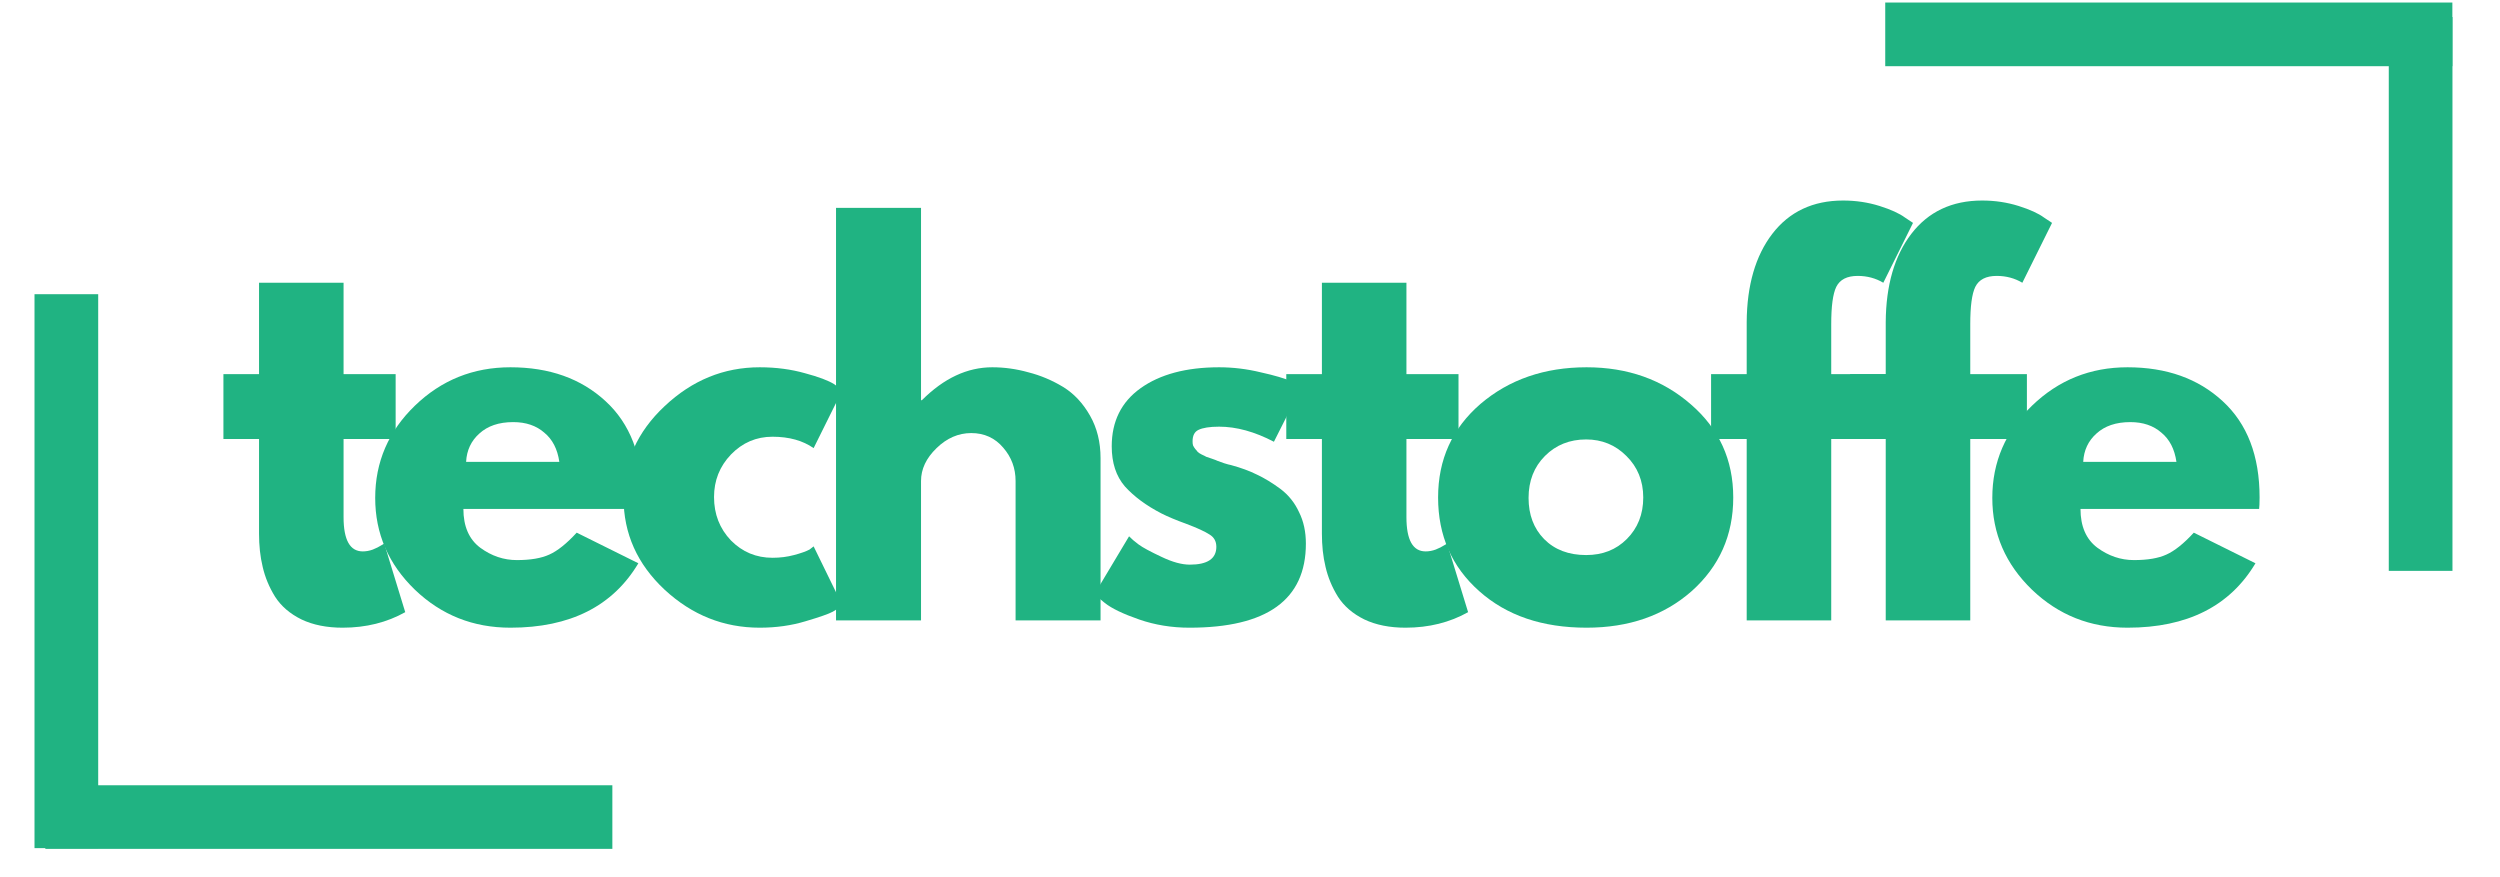 <?xml version="1.0" encoding="UTF-8"?>
<svg xmlns="http://www.w3.org/2000/svg" xmlns:xlink="http://www.w3.org/1999/xlink" width="114" zoomAndPan="magnify" viewBox="0 0 85.5 30" height="40" preserveAspectRatio="xMidYMid meet" version="1.0">
  <defs>
    <g></g>
    <clipPath id="e499d2f2c3">
      <path d="M 1.137 26 L 23 26 L 23 29.031 L 1.137 29.031 Z M 1.137 26 " clip-rule="nonzero"></path>
    </clipPath>
    <clipPath id="3301949f63">
      <path d="M 1.137 8 L 4 8 L 4 29.031 L 1.137 29.031 Z M 1.137 8 " clip-rule="nonzero"></path>
    </clipPath>
    <clipPath id="2dd526e8f3">
      <path d="M 63 0 L 83.879 0 L 83.879 3 L 63 3 Z M 63 0 " clip-rule="nonzero"></path>
    </clipPath>
    <clipPath id="d7f2acc235">
      <path d="M 81 0 L 83.879 0 L 83.879 21 L 81 21 Z M 81 0 " clip-rule="nonzero"></path>
    </clipPath>
  </defs>
  <g fill="#20b382" fill-opacity="1">
    <g transform="translate(7.375, 21.217)">
      <g>
        <path d="M 1.484 -8.422 L 1.484 -11.547 L 4.375 -11.547 L 4.375 -8.422 L 6.156 -8.422 L 6.156 -6.203 L 4.375 -6.203 L 4.375 -3.531 C 4.375 -2.75 4.594 -2.359 5.031 -2.359 C 5.145 -2.359 5.258 -2.379 5.375 -2.422 C 5.5 -2.473 5.594 -2.52 5.656 -2.562 L 5.766 -2.625 L 6.484 -0.281 C 5.859 0.07 5.145 0.25 4.344 0.25 C 3.801 0.25 3.332 0.156 2.938 -0.031 C 2.539 -0.227 2.238 -0.488 2.031 -0.812 C 1.832 -1.133 1.691 -1.473 1.609 -1.828 C 1.523 -2.18 1.484 -2.562 1.484 -2.969 L 1.484 -6.203 L 0.266 -6.203 L 0.266 -8.422 Z M 1.484 -8.422 "></path>
      </g>
    </g>
  </g>
  <g fill="#20b382" fill-opacity="1">
    <g transform="translate(12.457, 21.217)">
      <g>
        <path d="M 9.5 -3.812 L 3.391 -3.812 C 3.391 -3.219 3.582 -2.773 3.969 -2.484 C 4.352 -2.203 4.77 -2.062 5.219 -2.062 C 5.688 -2.062 6.055 -2.125 6.328 -2.25 C 6.609 -2.375 6.922 -2.625 7.266 -3 L 9.375 -1.953 C 8.5 -0.484 7.039 0.25 5 0.25 C 3.727 0.25 2.641 -0.18 1.734 -1.047 C 0.828 -1.922 0.375 -2.969 0.375 -4.188 C 0.375 -5.414 0.828 -6.469 1.734 -7.344 C 2.641 -8.219 3.727 -8.656 5 -8.656 C 6.332 -8.656 7.414 -8.27 8.25 -7.5 C 9.094 -6.727 9.516 -5.629 9.516 -4.203 C 9.516 -4.004 9.508 -3.875 9.5 -3.812 Z M 3.484 -5.422 L 6.672 -5.422 C 6.609 -5.859 6.438 -6.191 6.156 -6.422 C 5.883 -6.66 5.531 -6.781 5.094 -6.781 C 4.602 -6.781 4.219 -6.648 3.938 -6.391 C 3.656 -6.141 3.504 -5.816 3.484 -5.422 Z M 3.484 -5.422 "></path>
      </g>
    </g>
  </g>
  <g fill="#20b382" fill-opacity="1">
    <g transform="translate(20.951, 21.217)">
      <g>
        <path d="M 5.469 -6.281 C 4.914 -6.281 4.441 -6.078 4.047 -5.672 C 3.66 -5.266 3.469 -4.781 3.469 -4.219 C 3.469 -3.633 3.66 -3.141 4.047 -2.734 C 4.441 -2.336 4.914 -2.141 5.469 -2.141 C 5.727 -2.141 5.973 -2.172 6.203 -2.234 C 6.441 -2.297 6.617 -2.359 6.734 -2.422 L 6.875 -2.531 L 7.859 -0.516 C 7.785 -0.453 7.676 -0.379 7.531 -0.297 C 7.395 -0.223 7.082 -0.113 6.594 0.031 C 6.113 0.176 5.594 0.25 5.031 0.25 C 3.801 0.25 2.719 -0.18 1.781 -1.047 C 0.844 -1.922 0.375 -2.969 0.375 -4.188 C 0.375 -5.406 0.844 -6.453 1.781 -7.328 C 2.719 -8.211 3.801 -8.656 5.031 -8.656 C 5.594 -8.656 6.109 -8.586 6.578 -8.453 C 7.047 -8.328 7.379 -8.203 7.578 -8.078 L 7.859 -7.875 L 6.875 -5.891 C 6.508 -6.148 6.039 -6.281 5.469 -6.281 Z M 5.469 -6.281 "></path>
      </g>
    </g>
  </g>
  <g fill="#20b382" fill-opacity="1">
    <g transform="translate(27.608, 21.217)">
      <g>
        <path d="M 0.984 0 L 0.984 -14.109 L 3.891 -14.109 L 3.891 -7.531 L 3.922 -7.531 C 4.672 -8.281 5.473 -8.656 6.328 -8.656 C 6.742 -8.656 7.156 -8.598 7.562 -8.484 C 7.977 -8.379 8.375 -8.211 8.75 -7.984 C 9.125 -7.754 9.43 -7.426 9.672 -7 C 9.91 -6.582 10.031 -6.098 10.031 -5.547 L 10.031 0 L 7.125 0 L 7.125 -4.766 C 7.125 -5.203 6.984 -5.582 6.703 -5.906 C 6.422 -6.238 6.055 -6.406 5.609 -6.406 C 5.172 -6.406 4.773 -6.234 4.422 -5.891 C 4.066 -5.547 3.891 -5.172 3.891 -4.766 L 3.891 0 Z M 0.984 0 "></path>
      </g>
    </g>
  </g>
  <g fill="#20b382" fill-opacity="1">
    <g transform="translate(37.052, 21.217)">
      <g>
        <path d="M 4.641 -8.656 C 5.117 -8.656 5.594 -8.598 6.062 -8.484 C 6.539 -8.379 6.895 -8.273 7.125 -8.172 L 7.469 -8 L 6.516 -6.109 C 5.859 -6.453 5.234 -6.625 4.641 -6.625 C 4.316 -6.625 4.082 -6.586 3.938 -6.516 C 3.801 -6.453 3.734 -6.32 3.734 -6.125 C 3.734 -6.07 3.738 -6.023 3.75 -5.984 C 3.77 -5.941 3.797 -5.898 3.828 -5.859 C 3.859 -5.828 3.883 -5.797 3.906 -5.766 C 3.938 -5.734 3.984 -5.703 4.047 -5.672 C 4.117 -5.641 4.172 -5.613 4.203 -5.594 C 4.242 -5.582 4.305 -5.562 4.391 -5.531 C 4.484 -5.5 4.551 -5.473 4.594 -5.453 C 4.633 -5.441 4.707 -5.414 4.812 -5.375 C 4.914 -5.344 4.992 -5.32 5.047 -5.312 C 5.391 -5.219 5.688 -5.109 5.938 -4.984 C 6.188 -4.867 6.453 -4.707 6.734 -4.5 C 7.016 -4.289 7.227 -4.023 7.375 -3.703 C 7.531 -3.391 7.609 -3.031 7.609 -2.625 C 7.609 -0.707 6.281 0.25 3.625 0.25 C 3.02 0.25 2.445 0.156 1.906 -0.031 C 1.363 -0.219 0.973 -0.406 0.734 -0.594 L 0.375 -0.891 L 1.562 -2.875 C 1.645 -2.789 1.754 -2.695 1.891 -2.594 C 2.035 -2.488 2.297 -2.348 2.672 -2.172 C 3.047 -1.992 3.367 -1.906 3.641 -1.906 C 4.242 -1.906 4.547 -2.109 4.547 -2.516 C 4.547 -2.703 4.469 -2.844 4.312 -2.938 C 4.156 -3.039 3.895 -3.16 3.531 -3.297 C 3.164 -3.43 2.879 -3.551 2.672 -3.656 C 2.148 -3.926 1.734 -4.234 1.422 -4.578 C 1.117 -4.93 0.969 -5.391 0.969 -5.953 C 0.969 -6.805 1.297 -7.469 1.953 -7.938 C 2.617 -8.414 3.516 -8.656 4.641 -8.656 Z M 4.641 -8.656 "></path>
      </g>
    </g>
  </g>
  <g fill="#20b382" fill-opacity="1">
    <g transform="translate(43.725, 21.217)">
      <g>
        <path d="M 1.484 -8.422 L 1.484 -11.547 L 4.375 -11.547 L 4.375 -8.422 L 6.156 -8.422 L 6.156 -6.203 L 4.375 -6.203 L 4.375 -3.531 C 4.375 -2.75 4.594 -2.359 5.031 -2.359 C 5.145 -2.359 5.258 -2.379 5.375 -2.422 C 5.5 -2.473 5.594 -2.52 5.656 -2.562 L 5.766 -2.625 L 6.484 -0.281 C 5.859 0.07 5.145 0.25 4.344 0.25 C 3.801 0.25 3.332 0.156 2.938 -0.031 C 2.539 -0.227 2.238 -0.488 2.031 -0.812 C 1.832 -1.133 1.691 -1.473 1.609 -1.828 C 1.523 -2.18 1.484 -2.562 1.484 -2.969 L 1.484 -6.203 L 0.266 -6.203 L 0.266 -8.422 Z M 1.484 -8.422 "></path>
      </g>
    </g>
  </g>
  <g fill="#20b382" fill-opacity="1">
    <g transform="translate(48.808, 21.217)">
      <g>
        <path d="M 1.781 -1 C 0.844 -1.832 0.375 -2.898 0.375 -4.203 C 0.375 -5.504 0.859 -6.57 1.828 -7.406 C 2.805 -8.238 4.016 -8.656 5.453 -8.656 C 6.859 -8.656 8.047 -8.234 9.016 -7.391 C 9.984 -6.555 10.469 -5.492 10.469 -4.203 C 10.469 -2.91 9.992 -1.844 9.047 -1 C 8.098 -0.164 6.898 0.25 5.453 0.25 C 3.941 0.25 2.719 -0.164 1.781 -1 Z M 4.031 -5.625 C 3.656 -5.25 3.469 -4.77 3.469 -4.188 C 3.469 -3.613 3.645 -3.145 4 -2.781 C 4.363 -2.414 4.844 -2.234 5.438 -2.234 C 6 -2.234 6.461 -2.414 6.828 -2.781 C 7.203 -3.156 7.391 -3.629 7.391 -4.203 C 7.391 -4.773 7.195 -5.25 6.812 -5.625 C 6.438 -6 5.977 -6.188 5.438 -6.188 C 4.875 -6.188 4.406 -6 4.031 -5.625 Z M 4.031 -5.625 "></path>
      </g>
    </g>
  </g>
  <g fill="#20b382" fill-opacity="1">
    <g transform="translate(58.253, 21.217)">
      <g>
        <path d="M 1.484 -8.422 L 1.484 -10.203 C 1.492 -11.461 1.785 -12.469 2.359 -13.219 C 2.941 -13.977 3.75 -14.359 4.781 -14.359 C 5.219 -14.359 5.633 -14.297 6.031 -14.172 C 6.426 -14.047 6.711 -13.914 6.891 -13.781 L 7.172 -13.594 L 6.156 -11.547 C 5.895 -11.703 5.602 -11.781 5.281 -11.781 C 4.914 -11.781 4.672 -11.656 4.547 -11.406 C 4.43 -11.164 4.375 -10.738 4.375 -10.125 L 4.375 -8.422 L 6.312 -8.422 L 6.312 -6.203 L 4.375 -6.203 L 4.375 0 L 1.484 0 L 1.484 -6.203 L 0.266 -6.203 L 0.266 -8.422 Z M 1.484 -8.422 "></path>
      </g>
    </g>
  </g>
  <g fill="#20b382" fill-opacity="1">
    <g transform="translate(63.008, 21.217)">
      <g>
        <path d="M 1.484 -8.422 L 1.484 -10.203 C 1.492 -11.461 1.785 -12.469 2.359 -13.219 C 2.941 -13.977 3.75 -14.359 4.781 -14.359 C 5.219 -14.359 5.633 -14.297 6.031 -14.172 C 6.426 -14.047 6.711 -13.914 6.891 -13.781 L 7.172 -13.594 L 6.156 -11.547 C 5.895 -11.703 5.602 -11.781 5.281 -11.781 C 4.914 -11.781 4.672 -11.656 4.547 -11.406 C 4.43 -11.164 4.375 -10.738 4.375 -10.125 L 4.375 -8.422 L 6.312 -8.422 L 6.312 -6.203 L 4.375 -6.203 L 4.375 0 L 1.484 0 L 1.484 -6.203 L 0.266 -6.203 L 0.266 -8.422 Z M 1.484 -8.422 "></path>
      </g>
    </g>
  </g>
  <g fill="#20b382" fill-opacity="1">
    <g transform="translate(67.762, 21.217)">
      <g>
        <path d="M 9.5 -3.812 L 3.391 -3.812 C 3.391 -3.219 3.582 -2.773 3.969 -2.484 C 4.352 -2.203 4.77 -2.062 5.219 -2.062 C 5.688 -2.062 6.055 -2.125 6.328 -2.25 C 6.609 -2.375 6.922 -2.625 7.266 -3 L 9.375 -1.953 C 8.5 -0.484 7.039 0.25 5 0.25 C 3.727 0.25 2.641 -0.18 1.734 -1.047 C 0.828 -1.922 0.375 -2.969 0.375 -4.188 C 0.375 -5.414 0.828 -6.469 1.734 -7.344 C 2.641 -8.219 3.727 -8.656 5 -8.656 C 6.332 -8.656 7.414 -8.27 8.25 -7.5 C 9.094 -6.727 9.516 -5.629 9.516 -4.203 C 9.516 -4.004 9.508 -3.875 9.5 -3.812 Z M 3.484 -5.422 L 6.672 -5.422 C 6.609 -5.859 6.438 -6.191 6.156 -6.422 C 5.883 -6.66 5.531 -6.781 5.094 -6.781 C 4.602 -6.781 4.219 -6.648 3.938 -6.391 C 3.656 -6.141 3.504 -5.816 3.484 -5.422 Z M 3.484 -5.422 "></path>
      </g>
    </g>
  </g>
  <g clip-path="url(#e499d2f2c3)">
    <path stroke-linecap="butt" transform="matrix(0.726, 0, 0, 0.726, 1.549, 26.855)" fill="none" stroke-linejoin="miter" d="M 0.002 1.502 L 26.713 1.502 " stroke="#20b382" stroke-width="3" stroke-opacity="1" stroke-miterlimit="4"></path>
  </g>
  <g clip-path="url(#3301949f63)">
    <path stroke-linecap="butt" transform="matrix(0, 0.726, -0.726, 0, 3.359, 10.064)" fill="none" stroke-linejoin="miter" d="M -0.002 1.501 L 26.09 1.501 " stroke="#20b382" stroke-width="3" stroke-opacity="1" stroke-miterlimit="4"></path>
  </g>
  <g clip-path="url(#2dd526e8f3)">
    <path stroke-linecap="butt" transform="matrix(-0.726, 0, 0, -0.726, 83.871, 2.263)" fill="none" stroke-linejoin="miter" d="M 0 1.498 L 26.716 1.498 " stroke="#20b382" stroke-width="3" stroke-opacity="1" stroke-miterlimit="4"></path>
  </g>
  <g clip-path="url(#d7f2acc235)">
    <path stroke-linecap="butt" transform="matrix(0, -0.726, 0.726, 0, 81.697, 19.523)" fill="none" stroke-linejoin="miter" d="M -0.001 1.499 L 26.091 1.499 " stroke="#20b382" stroke-width="3" stroke-opacity="1" stroke-miterlimit="4"></path>
  </g>
</svg>
